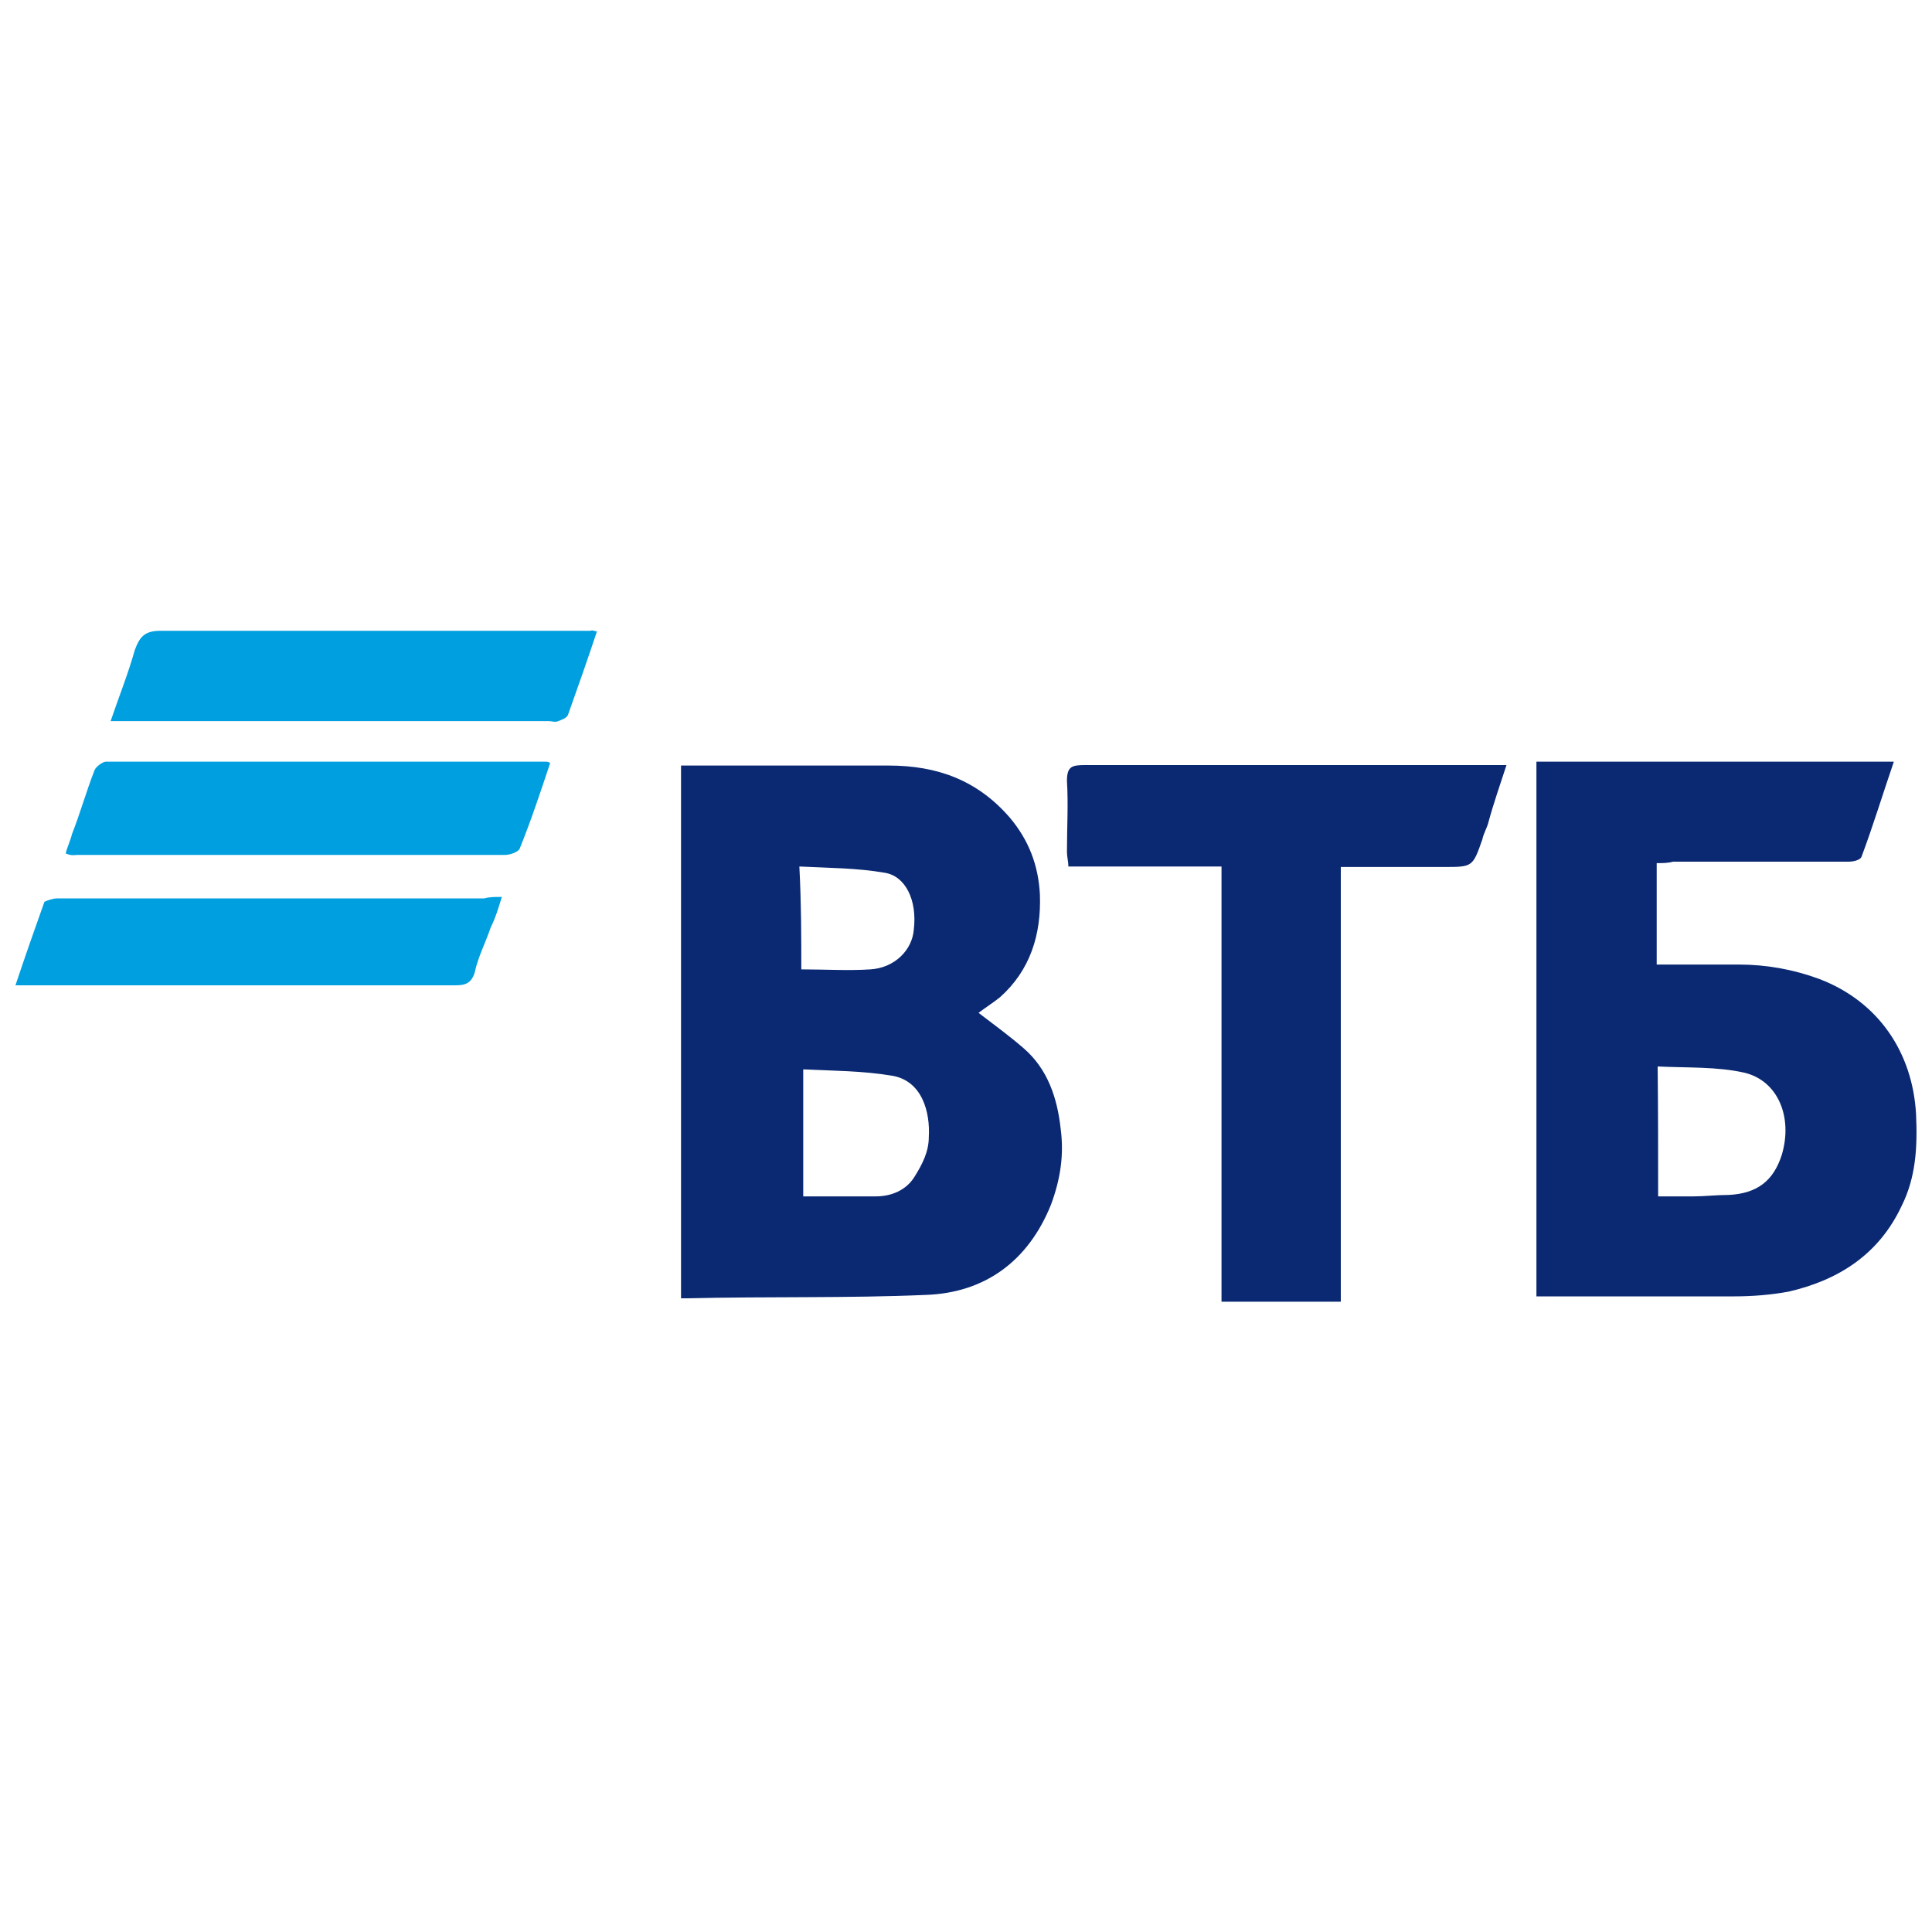 <?xml version="1.0" encoding="utf-8"?>
<!-- Generator: Adobe Illustrator 23.0.3, SVG Export Plug-In . SVG Version: 6.00 Build 0)  -->
<svg version="1.1" id="Layer_1" xmlns="http://www.w3.org/2000/svg" xmlns:xlink="http://www.w3.org/1999/xlink" x="0px" y="0px"
	 viewBox="0 0 400 400" style="enable-background:new 0 0 400 400;" xml:space="preserve">
<style type="text/css">
	.st0{fill-rule:evenodd;clip-rule:evenodd;fill:#0A2972;}
	.st1{fill-rule:evenodd;clip-rule:evenodd;fill:#009FDF;}
</style>
<g id="Layer_x0020_1">
	<g id="_5265363248">
		<path class="st0" d="M202.6,209.7c3,2.3,6.3,4.7,9.3,7.3c5,4.3,7,10.3,7.7,16.7c0.7,5.3,0,10.3-2,15.7
			c-4.7,11.7-13.7,18.3-26,18.7c-16.3,0.7-32.7,0.3-49.3,0.7c-0.3,0-0.7,0-1.3,0c0-36.7,0-73.3,0-110.3c4,0,7.7,0,11.7,0
			c10.3,0,20.7,0,31.3,0c10,0,18.3,3,25,10.7c4,4.7,6,10,6.3,16c0.3,8.3-2,15.7-8.3,21.3C205.9,207.4,203.9,208.7,202.6,209.7
			L202.6,209.7z M252.9,179.4c-10.7,0-21,0-31.7,0c0-1-0.3-2-0.3-3c0-5,0.3-10,0-14.7c0-3,1-3.3,3.7-3.3c14.7,0,29.3,0,44,0
			c13,0,26.3,0,39.3,0c1,0,2.3,0,4,0c-1.3,4-2.7,8-3.7,11.7c-0.3,1.3-1,2.3-1.3,3.7c-2,5.7-2,5.7-8,5.7c-7,0-14,0-21.3,0
			c0,30.3,0,60,0,90c-8.3,0-16.3,0-24.7,0C252.9,239.4,252.9,209.4,252.9,179.4z M343,178.7c0,7,0,13.7,0,21c5.7,0,11.3,0,17,0
			c5.7,0,11.3,1,16.7,3c12.3,4.7,19.3,15.3,20,28c0.3,6.7,0,13-3,19c-4.7,10-13,15.3-23.3,17.7c-3.7,0.7-7.7,1-11.3,1
			c-13.7,0-27.3,0-41,0c0-37,0-73.7,0-110.7c24.7,0,49,0,74,0c-2.3,6.7-4.3,13.3-6.7,19.7c-0.3,0.7-1.7,1-2.7,1c-12,0-24.3,0-36.3,0
			C345.3,178.7,344.3,178.7,343,178.7L343,178.7z M343.3,247.7c2.7,0,5,0,7.3,0c2.3,0,4.7-0.3,7.3-0.3c6-0.3,9.3-3,11-8.3
			c2.3-7.7-0.7-15.3-7.7-17c-5.7-1.3-12-1-18-1.3C343.3,230.1,343.3,238.7,343.3,247.7L343.3,247.7z M166.3,247.7c5,0,10,0,15,0
			c3.3,0,6.3-1.3,8-4s3-5.3,3-8.3c0.3-5-1.3-11.7-7.7-12.7c-6-1-12-1-18.3-1.3C166.3,230.7,166.3,239.1,166.3,247.7z M165.9,200.7
			c5,0,9.7,0.3,14.3,0c5-0.3,8.7-4,9-8.3c0.7-6-1.7-11-6-11.7c-5.7-1-11.7-1-17.7-1.3C165.9,187.1,165.9,194.1,165.9,200.7z"/>
		<path class="st1" d="M13.6,176.7c0.3-1.3,1-2.7,1.3-4c1.7-4.3,3-9,4.7-13.3c0.3-0.7,1.7-1.7,2.3-1.7c30.3,0,60.7,0,91,0
			c0.3,0,0.7,0,1,0.3c-2,6-4,12-6.3,17.7c-0.3,0.7-2,1.3-3,1.3c-21.3,0-43,0-64.3,0c-8,0-16.3,0-24.3,0
			C14.9,177.1,14.6,177.1,13.6,176.7z M123.6,130.7c-2,6-4,11.7-6,17.3c-0.3,0.7-1.3,1-2,1.3c-0.7,0.3-1.3,0-2,0c-29,0-58,0-87,0
			c-1,0-2,0-3.7,0c1.7-5,3.7-10,5-14.7c1-2.7,2-4,5.3-4c29.7,0,59.3,0,89,0C122.9,130.4,122.9,130.7,123.6,130.7z M103.9,185.7
			c-0.7,2.3-1.3,4.3-2.3,6.3c-1,3-2.7,6.3-3.3,9.3c-0.7,2.3-2,2.7-4,2.7c-18.3,0-36.3,0-54.7,0c-11.3,0-22.3,0-33.7,0
			c-0.7,0-1.7,0-2.7,0c2-6,4-11.7,6-17.3c0.7-0.3,1.7-0.7,2.7-0.7c3.3,0,6.3,0,9.7,0c26.3,0,52.7,0,78.7,0
			C101.3,185.7,102.3,185.7,103.9,185.7z"/>
	</g>
</g>
</svg>
